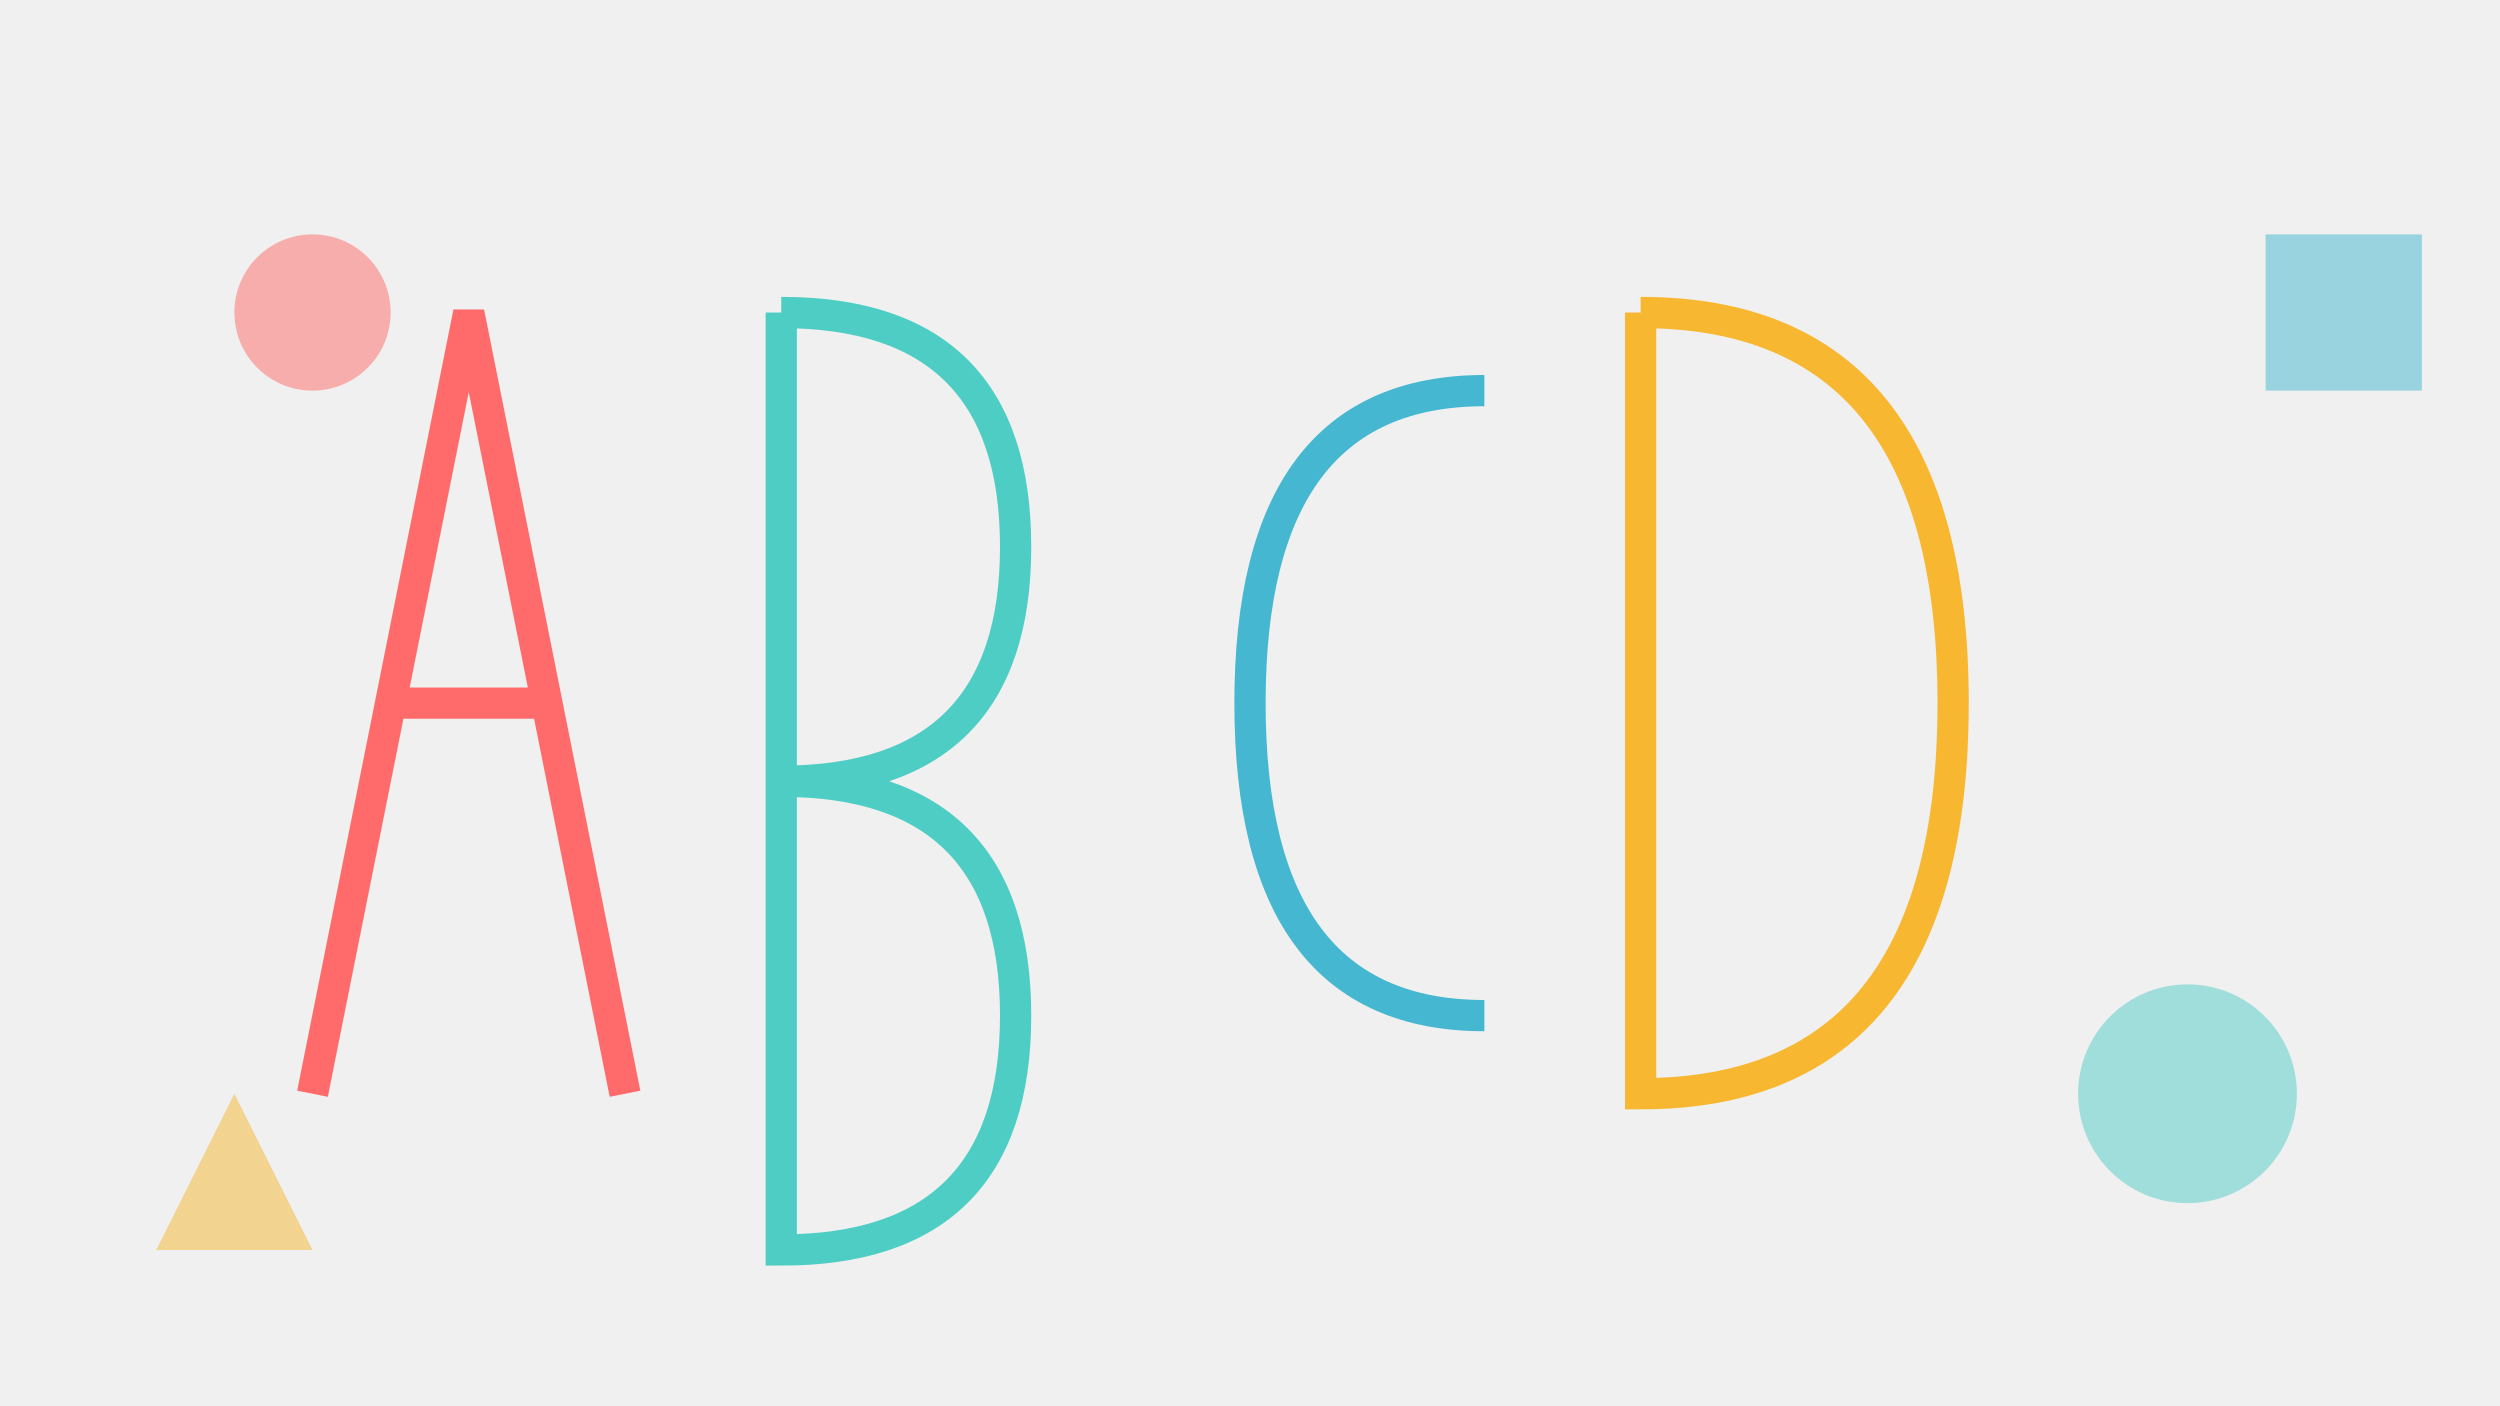<svg width="1600" height="900" viewBox="0 0 1600 900" xmlns="http://www.w3.org/2000/svg">
  <rect width="100%" height="100%" fill="#f0f0f0"/>
  
  <!-- 字母 A -->
  <path d="M200,700 L300,200 L400,700 M250,450 L350,450" fill="none" stroke="#ff6b6b" stroke-width="20"/>
  
  <!-- 字母 B -->
  <path d="M500,200 Q650,200 650,350 T500,500 Q650,500 650,650 T500,800 L500,200" fill="none" stroke="#4ecdc4" stroke-width="20"/>
  
  <!-- 字母 C -->
  <path d="M950,250 Q800,250 800,450 T950,650" fill="none" stroke="#45b7d1" stroke-width="20"/>
  
  <!-- 字母 D -->
  <path d="M1050,200 Q1250,200 1250,450 T1050,700 L1050,200" fill="none" stroke="#f7b731" stroke-width="20"/>
  
  <!-- 装饰元素 -->
  <circle cx="200" cy="200" r="50" fill="#ff6b6b" opacity="0.5"/>
  <circle cx="1400" cy="700" r="70" fill="#4ecdc4" opacity="0.5"/>
  <rect x="1450" y="150" width="100" height="100" fill="#45b7d1" opacity="0.5"/>
  <polygon points="100,800 150,700 200,800" fill="#f7b731" opacity="0.5"/>
</svg>